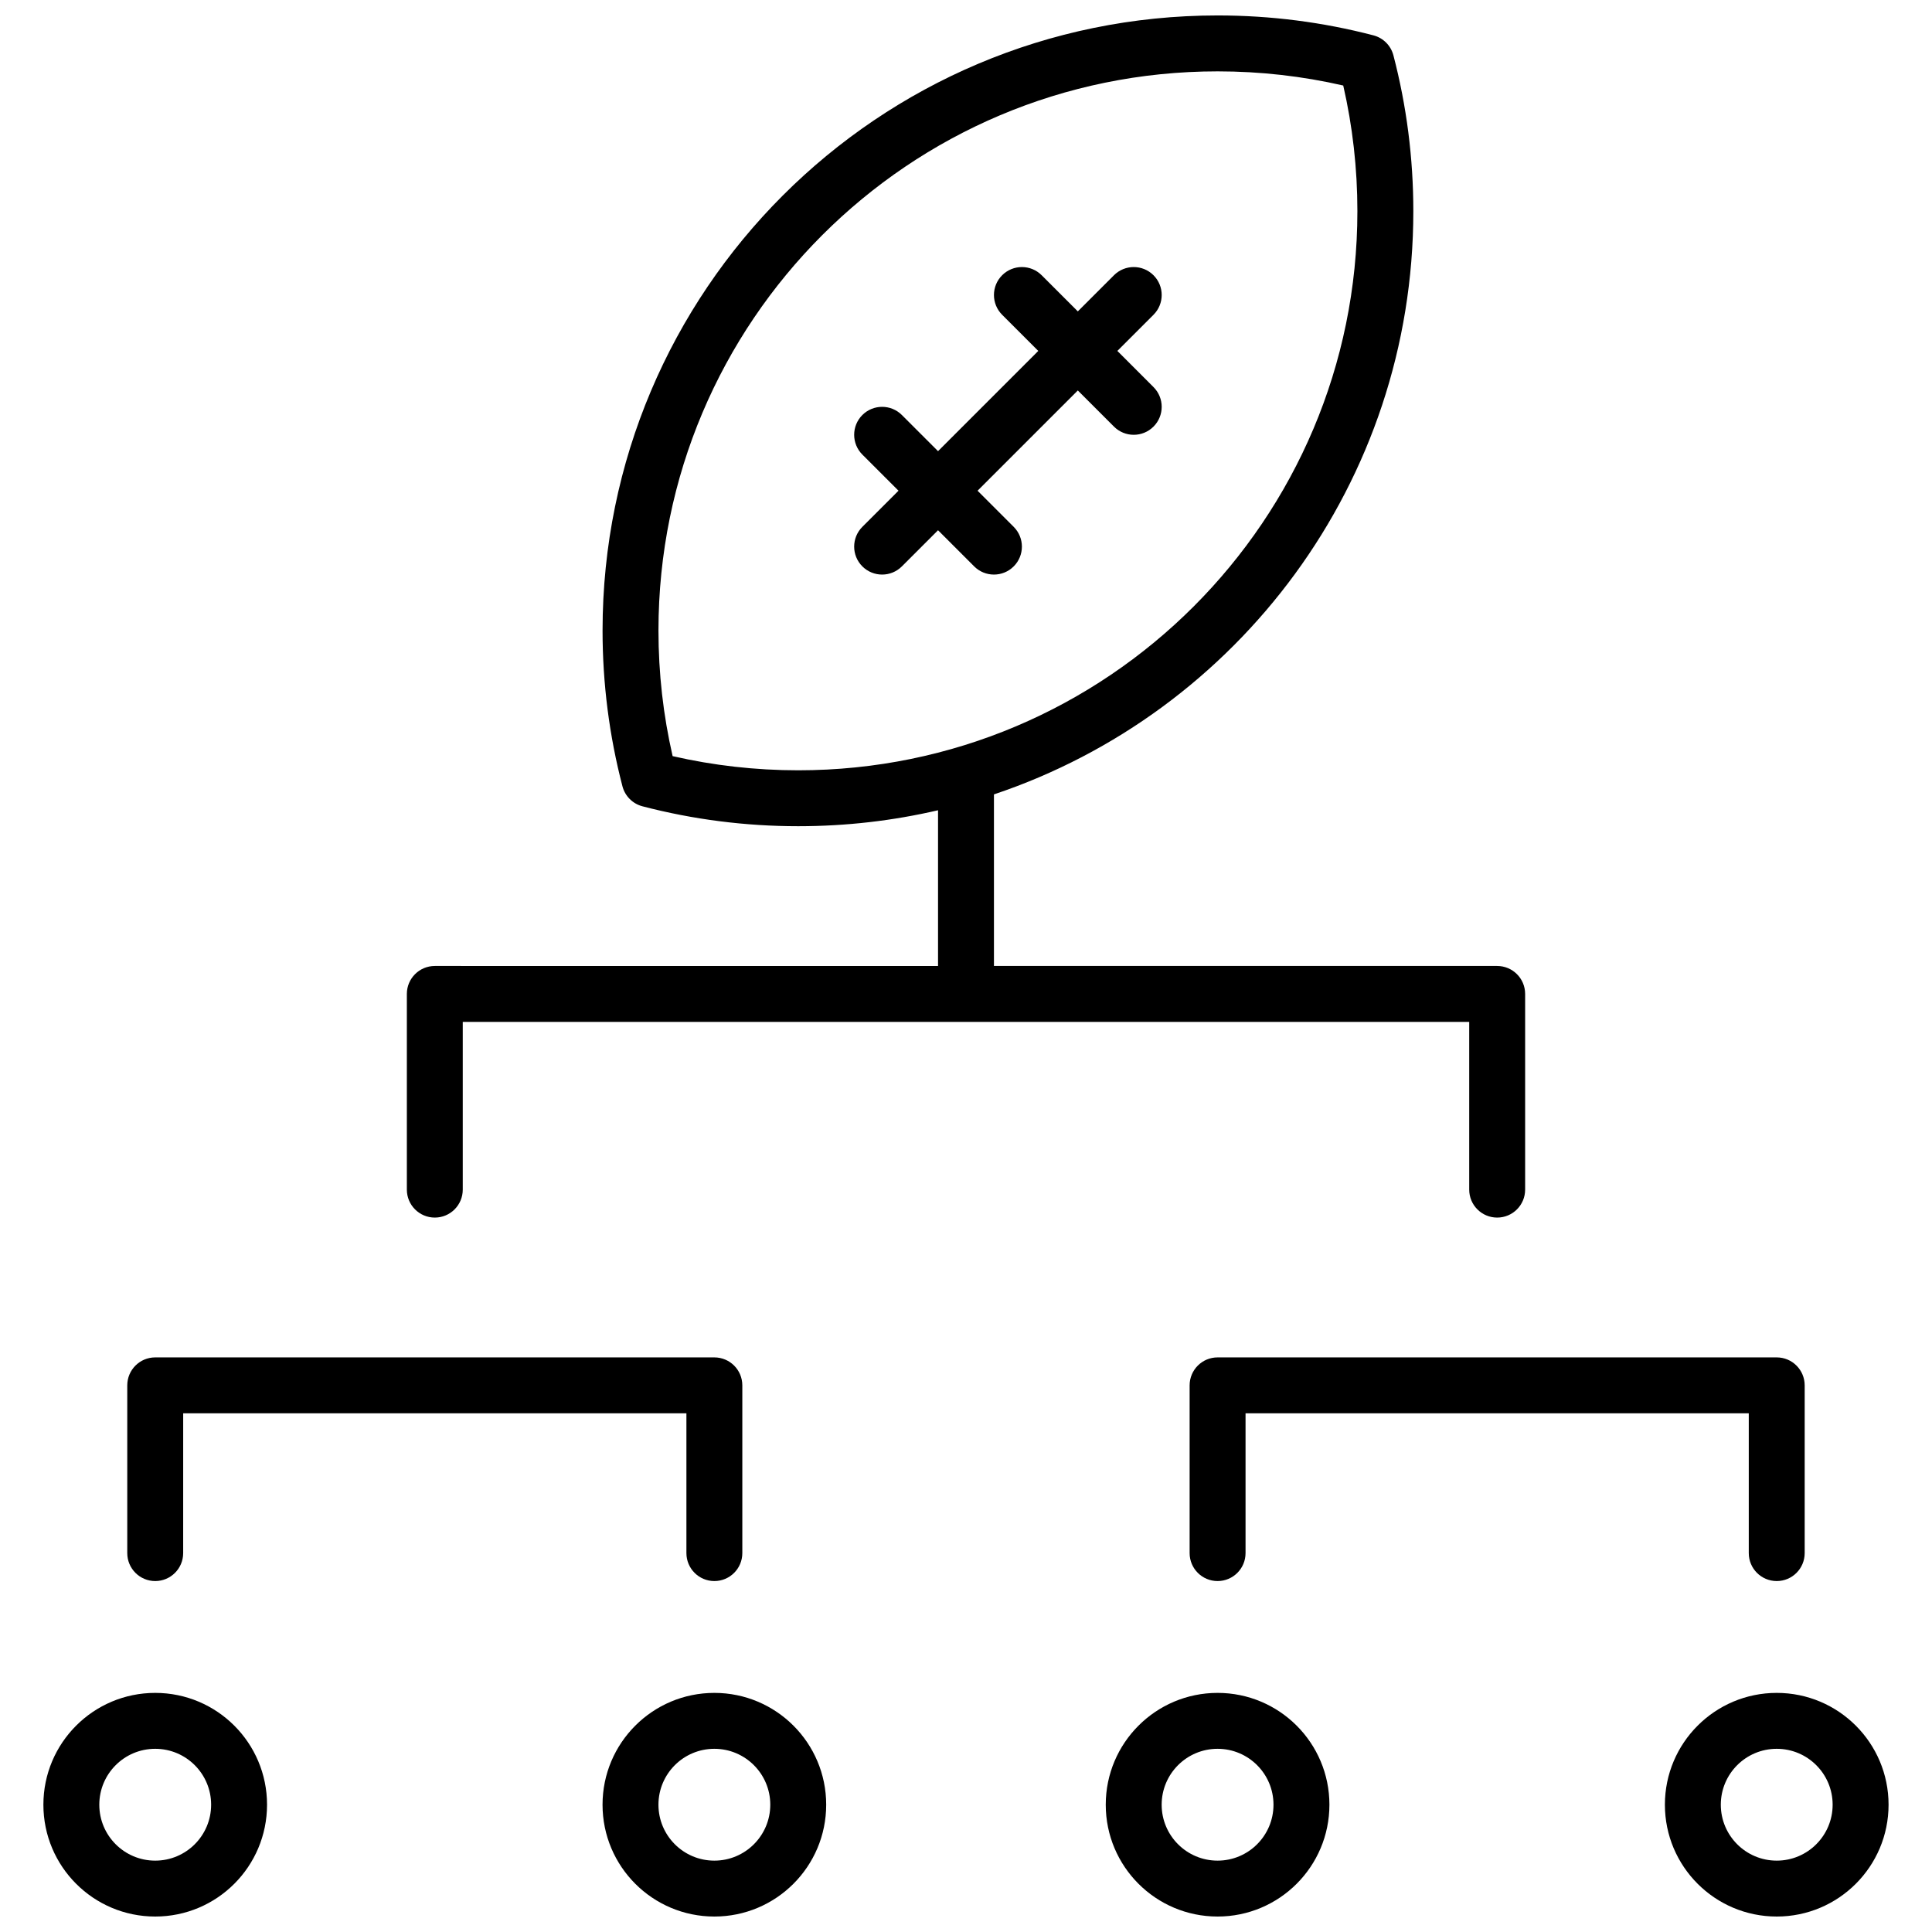 <?xml version="1.0" encoding="UTF-8"?>
<!-- Uploaded to: ICON Repo, www.svgrepo.com, Generator: ICON Repo Mixer Tools -->
<svg width="800px" height="800px" version="1.1" viewBox="144 144 512 512" xmlns="http://www.w3.org/2000/svg">
 <defs>
  <clipPath id="a">
   <path d="m155 148.09h490v503.81h-490z"/>
  </clipPath>
 </defs>
 <g clip-path="url(#a)">
  <path d="m392.59 400v-41.273c-11.902 2.766-24.301 4.227-37.047 4.227-14.07 0-27.914-1.785-41.289-5.277-2.594-0.676-4.617-2.703-5.297-5.297-3.488-13.371-5.273-27.215-5.273-41.289 0-90.02 72.977-163 163-163 14.07 0 27.914 1.785 41.289 5.277 2.594 0.676 4.617 2.703 5.297 5.297 3.492 13.375 5.277 27.215 5.277 41.289 0 71.891-46.543 132.91-111.14 154.57v45.469h133.36c4.09 0 7.41 3.316 7.41 7.406v51.863c0 4.094-3.32 7.41-7.41 7.41-4.094 0-7.41-3.316-7.41-7.41v-44.453h-266.72v44.453c0 4.094-3.316 7.41-7.41 7.41-4.09 0-7.406-3.316-7.406-7.41v-51.863c0-4.09 3.316-7.406 7.406-7.406zm-37.047-51.863c81.84 0 148.18-66.344 148.18-148.18 0-11.32-1.266-22.465-3.75-33.293-10.828-2.484-21.977-3.754-33.293-3.754-81.836 0-148.18 66.344-148.18 148.18 0 11.32 1.266 22.465 3.754 33.293 10.828 2.484 21.973 3.754 33.289 3.754zm74.09-100.66-26.566 26.566 9.578 9.578c2.894 2.894 2.894 7.586 0 10.477-2.891 2.894-7.582 2.894-10.477 0l-9.578-9.578-9.578 9.578c-2.894 2.894-7.586 2.894-10.48 0-2.891-2.891-2.891-7.582 0-10.477l9.582-9.578-9.582-9.578c-2.891-2.894-2.891-7.586 0-10.48 2.894-2.891 7.586-2.891 10.48 0l9.578 9.578 26.566-26.566-9.578-9.578c-2.894-2.894-2.894-7.586 0-10.477 2.894-2.894 7.582-2.894 10.477 0l9.578 9.578 9.582-9.578c2.891-2.894 7.582-2.894 10.477 0 2.894 2.891 2.894 7.582 0 10.477l-9.578 9.578 9.578 9.582c2.894 2.891 2.894 7.582 0 10.477-2.894 2.894-7.586 2.894-10.477 0zm-237.09 308.11c0 4.094-3.316 7.41-7.41 7.41-4.09 0-7.406-3.316-7.406-7.41v-44.453c0-4.09 3.316-7.41 7.406-7.41h148.18c4.094 0 7.41 3.32 7.41 7.41v44.453c0 4.094-3.316 7.41-7.41 7.41-4.09 0-7.406-3.316-7.406-7.41v-37.043h-133.36zm281.54 0c0 4.094-3.32 7.41-7.41 7.41-4.094 0-7.41-3.316-7.41-7.41v-44.453c0-4.09 3.316-7.41 7.41-7.41h148.18c4.09 0 7.406 3.32 7.406 7.41v44.453c0 4.094-3.316 7.41-7.406 7.41-4.094 0-7.41-3.316-7.41-7.41v-37.043h-133.36zm-288.95 96.316c-16.367 0-29.633-13.266-29.633-29.637 0-16.367 13.266-29.633 29.633-29.633 16.371 0 29.637 13.266 29.637 29.633 0 16.371-13.266 29.637-29.637 29.637zm0-14.816c8.188 0 14.82-6.637 14.82-14.82s-6.633-14.816-14.82-14.816c-8.184 0-14.816 6.633-14.816 14.816s6.633 14.82 14.816 14.82zm148.18 14.816c-16.367 0-29.633-13.266-29.633-29.637 0-16.367 13.266-29.633 29.633-29.633 16.367 0 29.637 13.266 29.637 29.633 0 16.371-13.27 29.637-29.637 29.637zm0-14.816c8.184 0 14.82-6.637 14.82-14.82s-6.637-14.816-14.82-14.816-14.816 6.633-14.816 14.816 6.633 14.82 14.816 14.82zm133.36 14.816c-16.367 0-29.637-13.266-29.637-29.637 0-16.367 13.27-29.633 29.637-29.633 16.367 0 29.637 13.266 29.637 29.633 0 16.371-13.27 29.637-29.637 29.637zm0-14.816c8.184 0 14.816-6.637 14.816-14.82s-6.633-14.816-14.816-14.816c-8.184 0-14.82 6.633-14.82 14.816s6.637 14.82 14.82 14.82zm148.18 14.816c-16.367 0-29.637-13.266-29.637-29.637 0-16.367 13.27-29.633 29.637-29.633s29.637 13.266 29.637 29.633c0 16.371-13.27 29.637-29.637 29.637zm0-14.816c8.184 0 14.816-6.637 14.816-14.82s-6.633-14.816-14.816-14.816-14.82 6.633-14.82 14.816 6.637 14.82 14.82 14.82z"/>
 </g>
</svg>